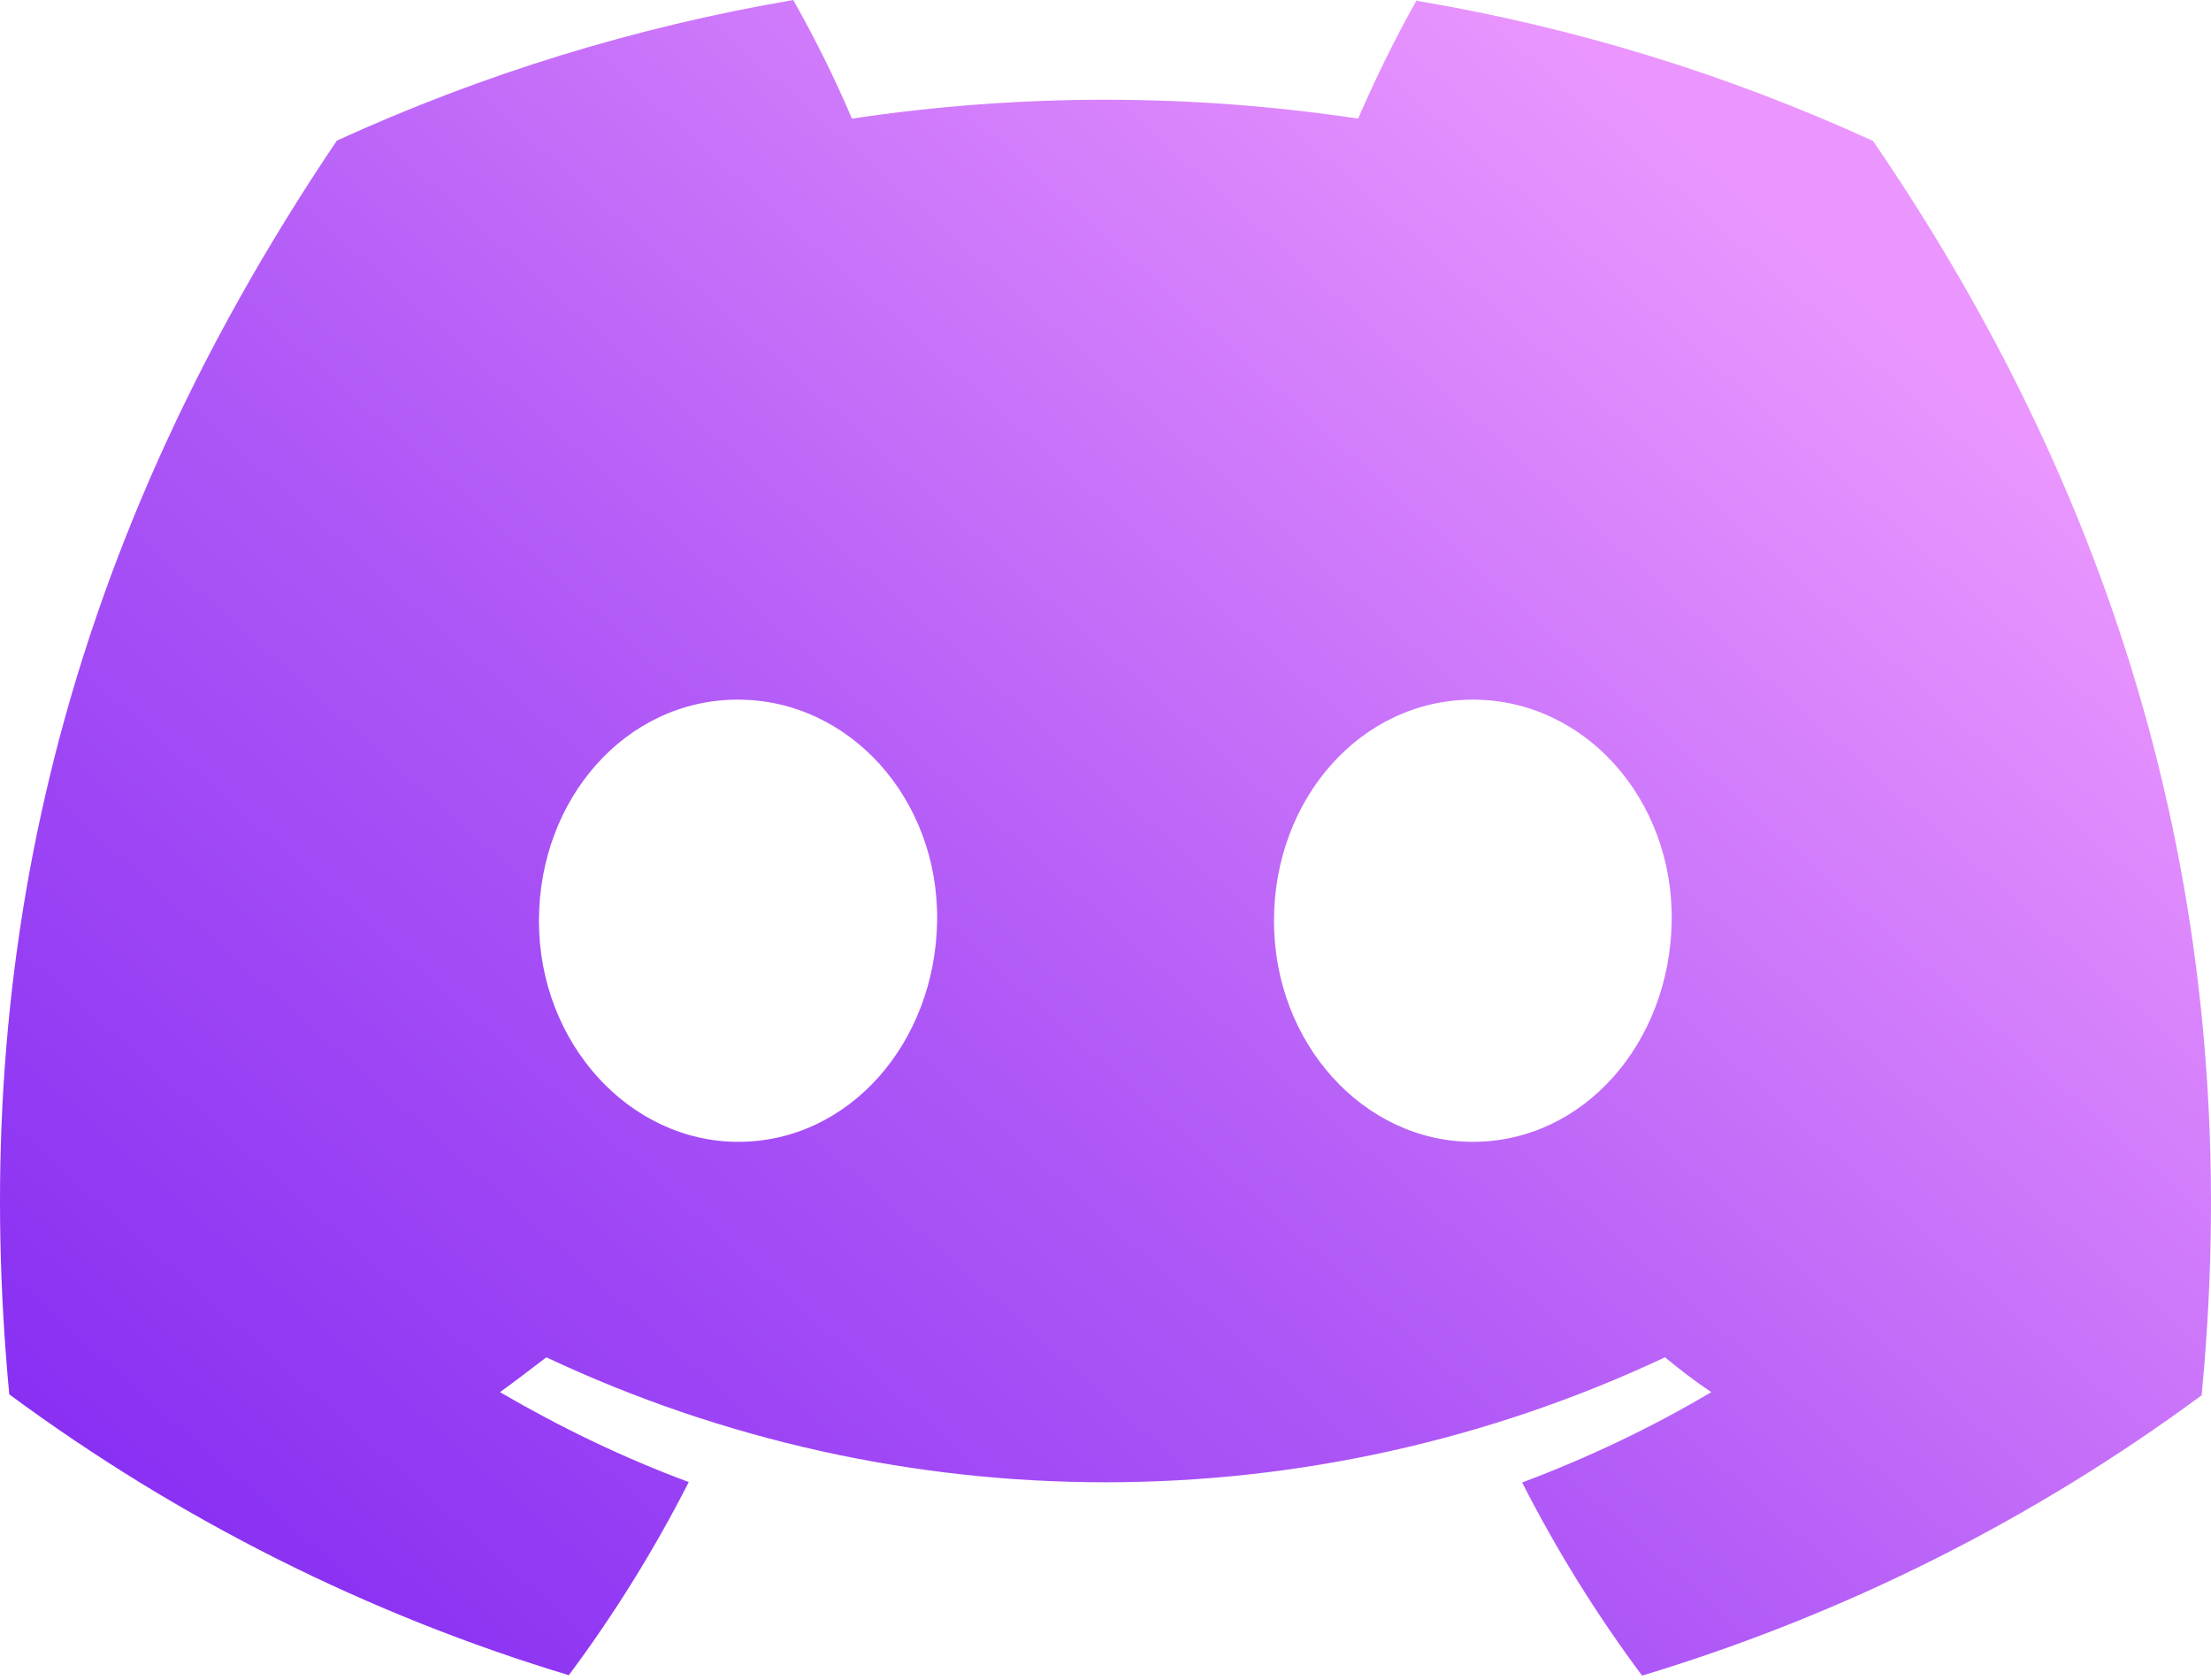 <svg width="50" height="38" viewBox="0 0 50 38" fill="none" xmlns="http://www.w3.org/2000/svg">
<path d="M32.049 0.02C35.608 0.618 39.079 1.685 42.359 3.19C48.013 11.457 50.825 20.791 49.788 31.56C45.969 34.381 41.691 36.525 37.135 37.901C36.107 36.525 35.2 35.059 34.422 33.533C35.907 32.975 37.334 32.297 38.7 31.489C38.341 31.25 37.991 30.98 37.652 30.701C29.635 34.47 20.362 34.47 12.355 30.701C12.016 30.96 11.666 31.23 11.307 31.489C12.674 32.287 14.1 32.975 15.576 33.523C14.798 35.049 13.89 36.515 12.863 37.891C8.306 36.515 4.029 34.361 0.21 31.539C-0.668 22.256 1.097 12.843 7.618 3.181C10.909 1.675 14.38 0.608 17.939 0C18.428 0.867 18.877 1.765 19.265 2.683C23.065 2.114 26.924 2.114 30.713 2.683C31.111 1.765 31.55 0.867 32.039 0L32.049 0.02ZM16.685 15.825C14.153 15.825 12.188 18.069 12.188 20.831C12.188 23.593 14.232 25.827 16.695 25.827C19.208 25.827 21.152 23.583 21.192 20.831C21.232 18.079 19.218 15.825 16.685 15.825ZM33.307 15.825C30.775 15.825 28.81 18.069 28.81 20.831C28.81 23.593 30.835 25.827 33.307 25.827C35.82 25.827 37.765 23.583 37.804 20.831C37.844 18.079 35.84 15.825 33.307 15.825Z" fill="url(#paint0_linear_9996_1139)"/>
<defs>
<linearGradient id="paint0_linear_9996_1139" x1="42.185" y1="6.653" x2="9.336" y2="43.604" gradientUnits="userSpaceOnUse">
<stop stop-color="#EA96FE"/>
<stop offset="0.5" stop-color="#B15AF7"/>
<stop offset="1" stop-color="#832AF2"/>
</linearGradient>
</defs>
</svg>
